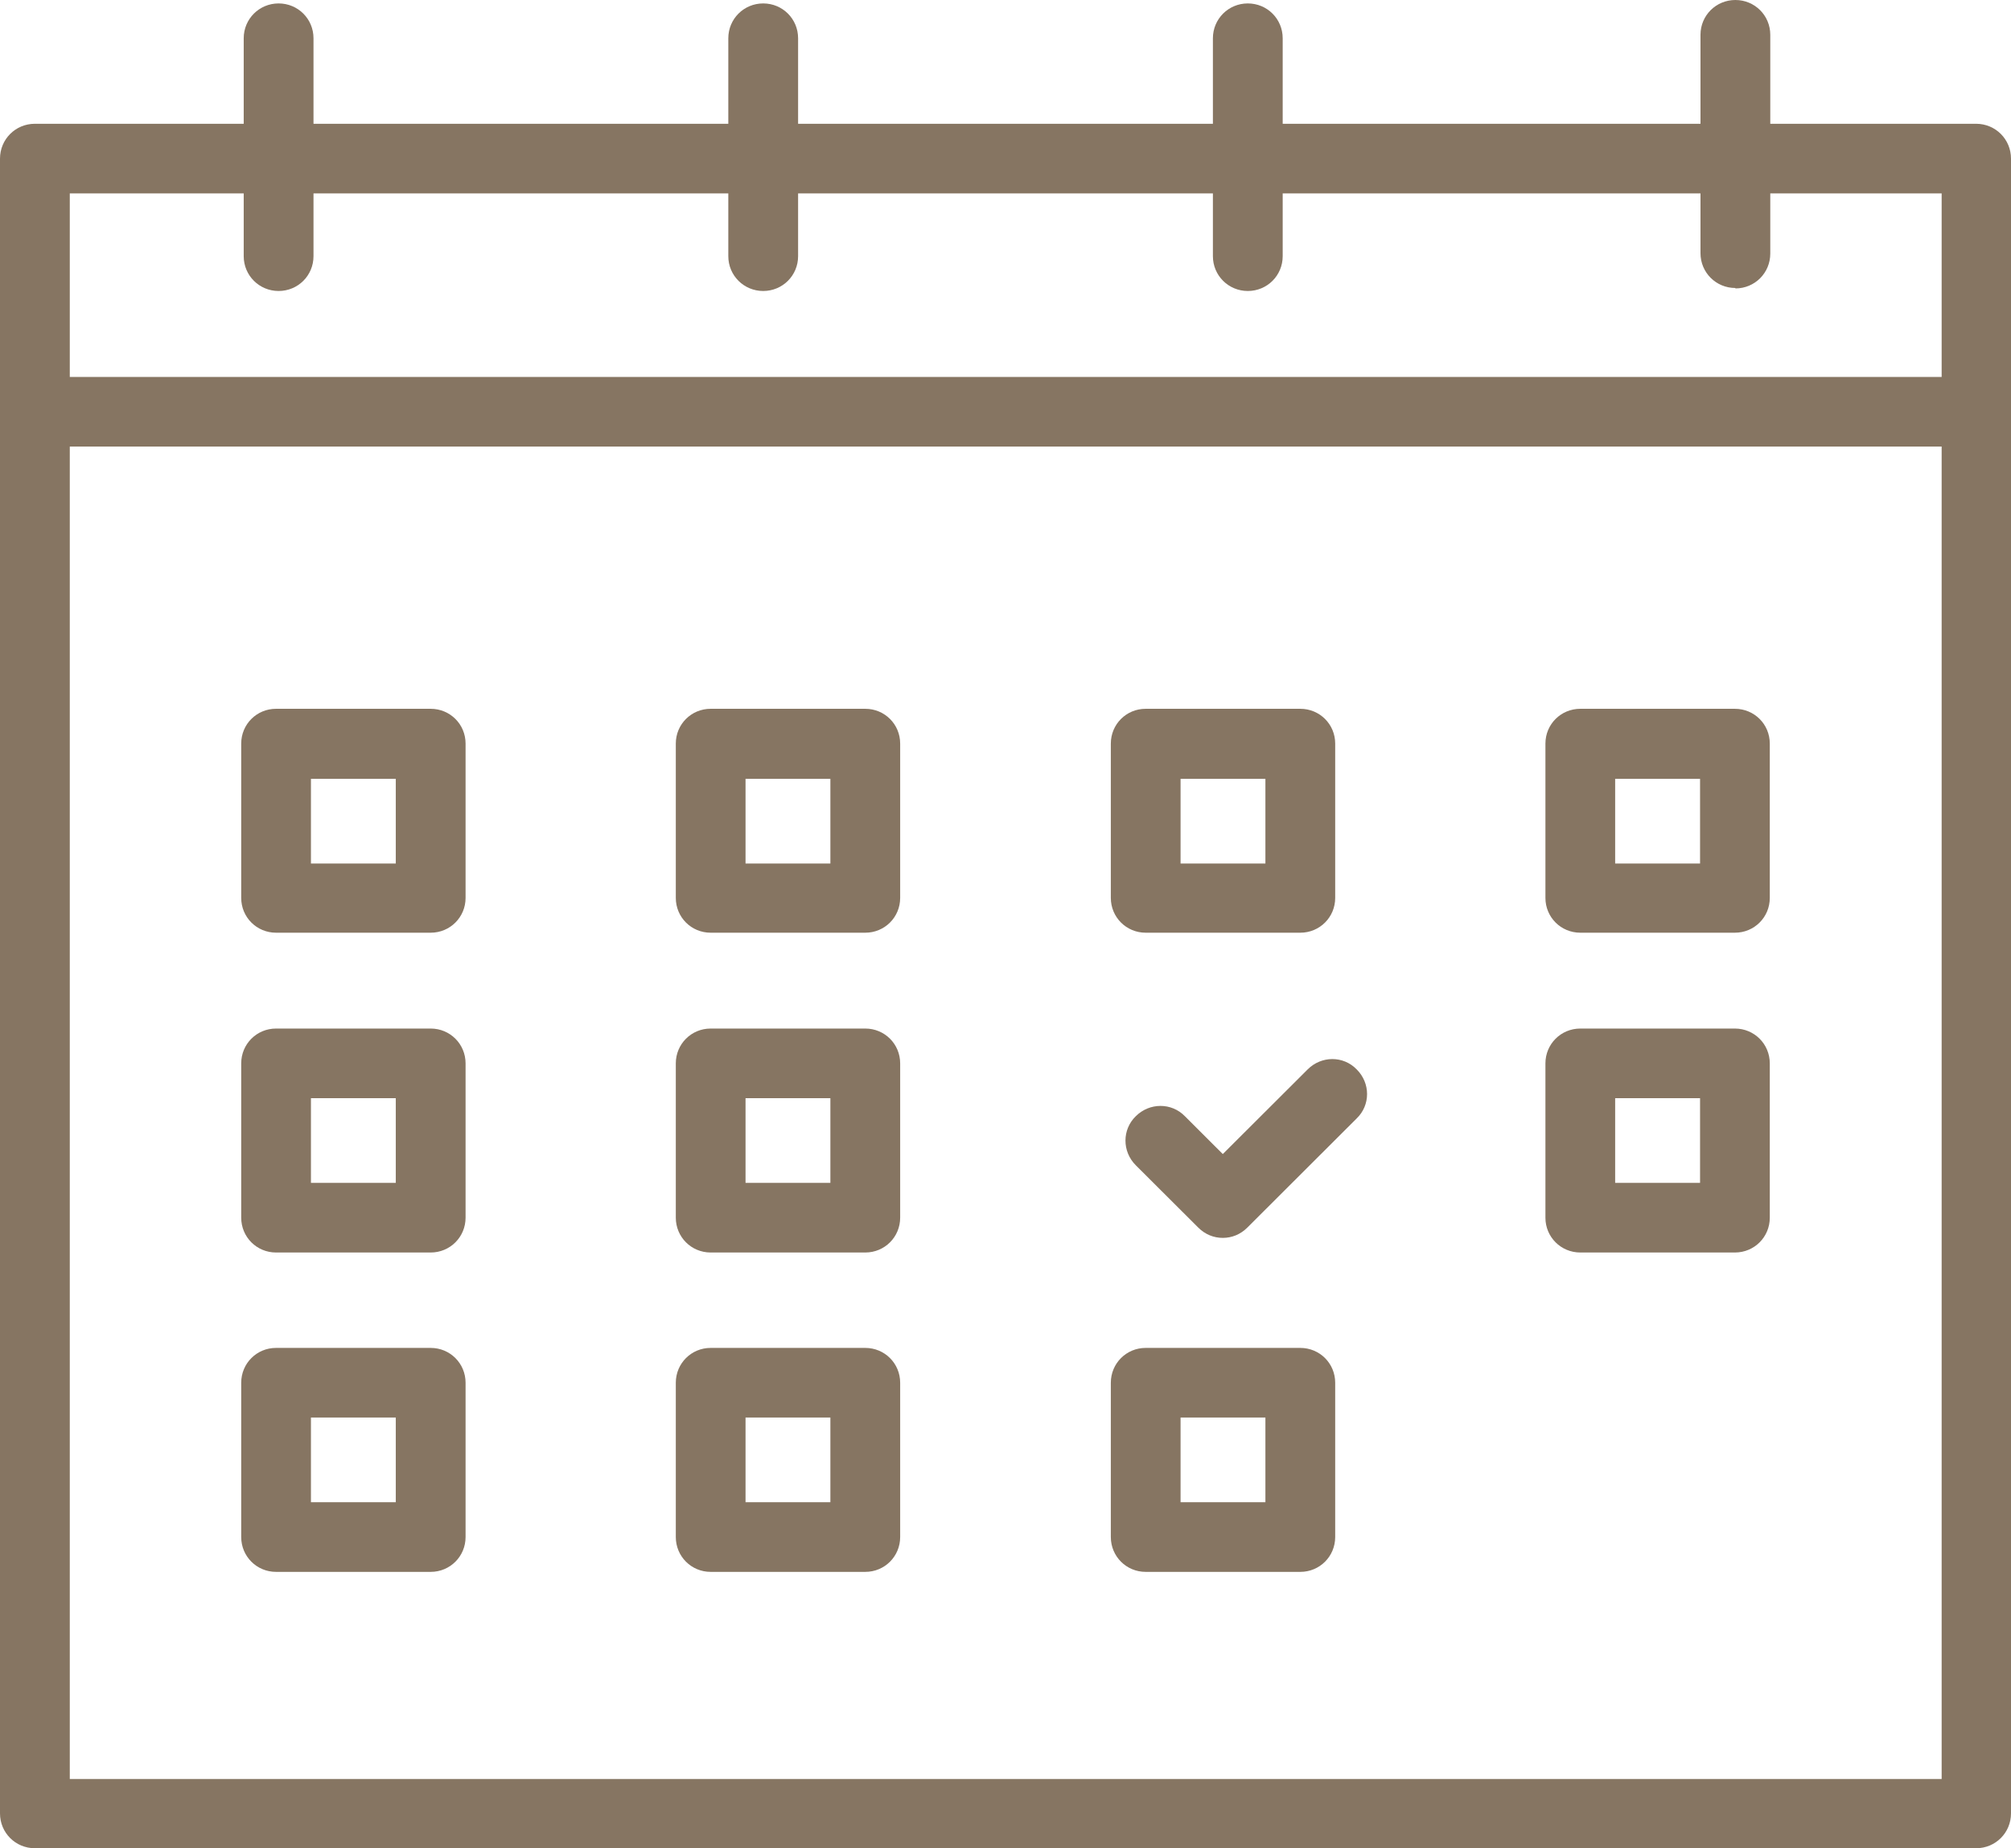 <svg width="37" height="34" viewBox="0 0 37 34" fill="none" xmlns="http://www.w3.org/2000/svg">
<g clip-path="url(#clip0_2311_865)">
<path d="M36.358 34H0.642C0.285 34 0 33.715 0 33.359V2.918C0 2.562 0.285 2.277 0.642 2.277H36.358C36.715 2.277 37 2.562 37 2.918V33.359C37 33.715 36.715 34 36.358 34ZM1.284 32.727H35.724V3.558H1.284V32.727Z" fill="#867562"/>
<path d="M36.358 8.215H0.642C0.285 8.215 0 7.931 0 7.575C0 7.219 0.285 6.934 0.642 6.934H36.358C36.715 6.934 37 7.219 37 7.575C37 7.931 36.715 8.215 36.358 8.215Z" fill="#867562"/>
<path d="M5.126 5.353C4.77 5.353 4.484 5.068 4.484 4.713V0.704C4.484 0.348 4.77 0.063 5.126 0.063C5.483 0.063 5.768 0.348 5.768 0.704V4.713C5.768 5.068 5.483 5.353 5.126 5.353Z" fill="#867562"/>
<path d="M14.042 5.353C13.686 5.353 13.4 5.068 13.4 4.713V0.704C13.4 0.348 13.686 0.063 14.042 0.063C14.399 0.063 14.684 0.348 14.684 0.704V4.713C14.684 5.068 14.399 5.353 14.042 5.353Z" fill="#867562"/>
<path d="M22.958 5.353C22.602 5.353 22.316 5.068 22.316 4.713V0.704C22.316 0.348 22.602 0.063 22.958 0.063C23.315 0.063 23.6 0.348 23.6 0.704V4.713C23.6 5.068 23.315 5.353 22.958 5.353Z" fill="#867562"/>
<path d="M31.929 5.298C31.572 5.298 31.287 5.013 31.287 4.657V0.64C31.287 0.285 31.572 0 31.929 0C32.286 0 32.571 0.285 32.571 0.64V4.665C32.571 5.021 32.286 5.306 31.929 5.306V5.298Z" fill="#867562"/>
<path d="M7.924 17.158H5.079C4.723 17.158 4.438 16.873 4.438 16.518V13.679C4.438 13.323 4.723 13.039 5.079 13.039H7.924C8.281 13.039 8.566 13.323 8.566 13.679V16.518C8.566 16.873 8.281 17.158 7.924 17.158ZM5.721 15.885H7.282V14.327H5.721V15.885Z" fill="#867562"/>
<path d="M15.92 17.158H13.075C12.719 17.158 12.434 16.873 12.434 16.518V13.679C12.434 13.323 12.719 13.039 13.075 13.039H15.92C16.277 13.039 16.562 13.323 16.562 13.679V16.518C16.562 16.873 16.277 17.158 15.92 17.158ZM13.717 15.885H15.278V14.327H13.717V15.885Z" fill="#867562"/>
<path d="M23.924 17.158H21.079C20.723 17.158 20.438 16.873 20.438 16.518V13.679C20.438 13.323 20.723 13.039 21.079 13.039H23.924C24.281 13.039 24.566 13.323 24.566 13.679V16.518C24.566 16.873 24.281 17.158 23.924 17.158ZM21.721 15.885H23.282V14.327H21.721V15.885Z" fill="#867562"/>
<path d="M31.92 17.158H29.076C28.719 17.158 28.434 16.873 28.434 16.518V13.679C28.434 13.323 28.719 13.039 29.076 13.039H31.92C32.277 13.039 32.562 13.323 32.562 13.679V16.518C32.562 16.873 32.277 17.158 31.92 17.158ZM29.717 15.885H31.279V14.327H29.717V15.885Z" fill="#867562"/>
<path d="M7.924 23.041H5.079C4.723 23.041 4.438 22.756 4.438 22.4V19.562C4.438 19.206 4.723 18.921 5.079 18.921H7.924C8.281 18.921 8.566 19.206 8.566 19.562V22.4C8.566 22.756 8.281 23.041 7.924 23.041ZM5.721 21.76H7.282V20.202H5.721V21.76Z" fill="#867562"/>
<path d="M15.92 23.041H13.075C12.719 23.041 12.434 22.756 12.434 22.4V19.562C12.434 19.206 12.719 18.921 13.075 18.921H15.92C16.277 18.921 16.562 19.206 16.562 19.562V22.4C16.562 22.756 16.277 23.041 15.92 23.041ZM13.717 21.76H15.278V20.202H13.717V21.76Z" fill="#867562"/>
<path d="M22.498 22.772C22.332 22.772 22.173 22.709 22.046 22.582L20.897 21.436C20.644 21.183 20.644 20.779 20.897 20.534C21.151 20.281 21.555 20.281 21.801 20.534L22.498 21.23L24.059 19.673C24.313 19.419 24.717 19.419 24.962 19.673C25.216 19.926 25.216 20.329 24.962 20.574L22.95 22.582C22.823 22.709 22.664 22.772 22.498 22.772Z" fill="#867562"/>
<path d="M31.92 23.041H29.076C28.719 23.041 28.434 22.756 28.434 22.401V19.562C28.434 19.206 28.719 18.921 29.076 18.921H31.92C32.277 18.921 32.562 19.206 32.562 19.562V22.401C32.562 22.756 32.277 23.041 31.92 23.041ZM29.717 21.76H31.279V20.202H29.717V21.76Z" fill="#867562"/>
<path d="M7.924 28.916H5.079C4.723 28.916 4.438 28.631 4.438 28.275V25.437C4.438 25.081 4.723 24.796 5.079 24.796H7.924C8.281 24.796 8.566 25.081 8.566 25.437V28.275C8.566 28.631 8.281 28.916 7.924 28.916ZM5.721 27.635H7.282V26.077H5.721V27.635Z" fill="#867562"/>
<path d="M15.92 28.916H13.075C12.719 28.916 12.434 28.631 12.434 28.275V25.437C12.434 25.081 12.719 24.796 13.075 24.796H15.92C16.277 24.796 16.562 25.081 16.562 25.437V28.275C16.562 28.631 16.277 28.916 15.92 28.916ZM13.717 27.635H15.278V26.077H13.717V27.635Z" fill="#867562"/>
<path d="M23.924 28.916H21.079C20.723 28.916 20.438 28.631 20.438 28.275V25.437C20.438 25.081 20.723 24.796 21.079 24.796H23.924C24.281 24.796 24.566 25.081 24.566 25.437V28.275C24.566 28.631 24.281 28.916 23.924 28.916ZM21.721 27.635H23.282V26.077H21.721V27.635Z" fill="#867562"/>
</g>
<defs>
<clipPath id="clip0_2311_865">
<rect width="37" height="34" fill="white"/>
</clipPath>
</defs>
</svg>
